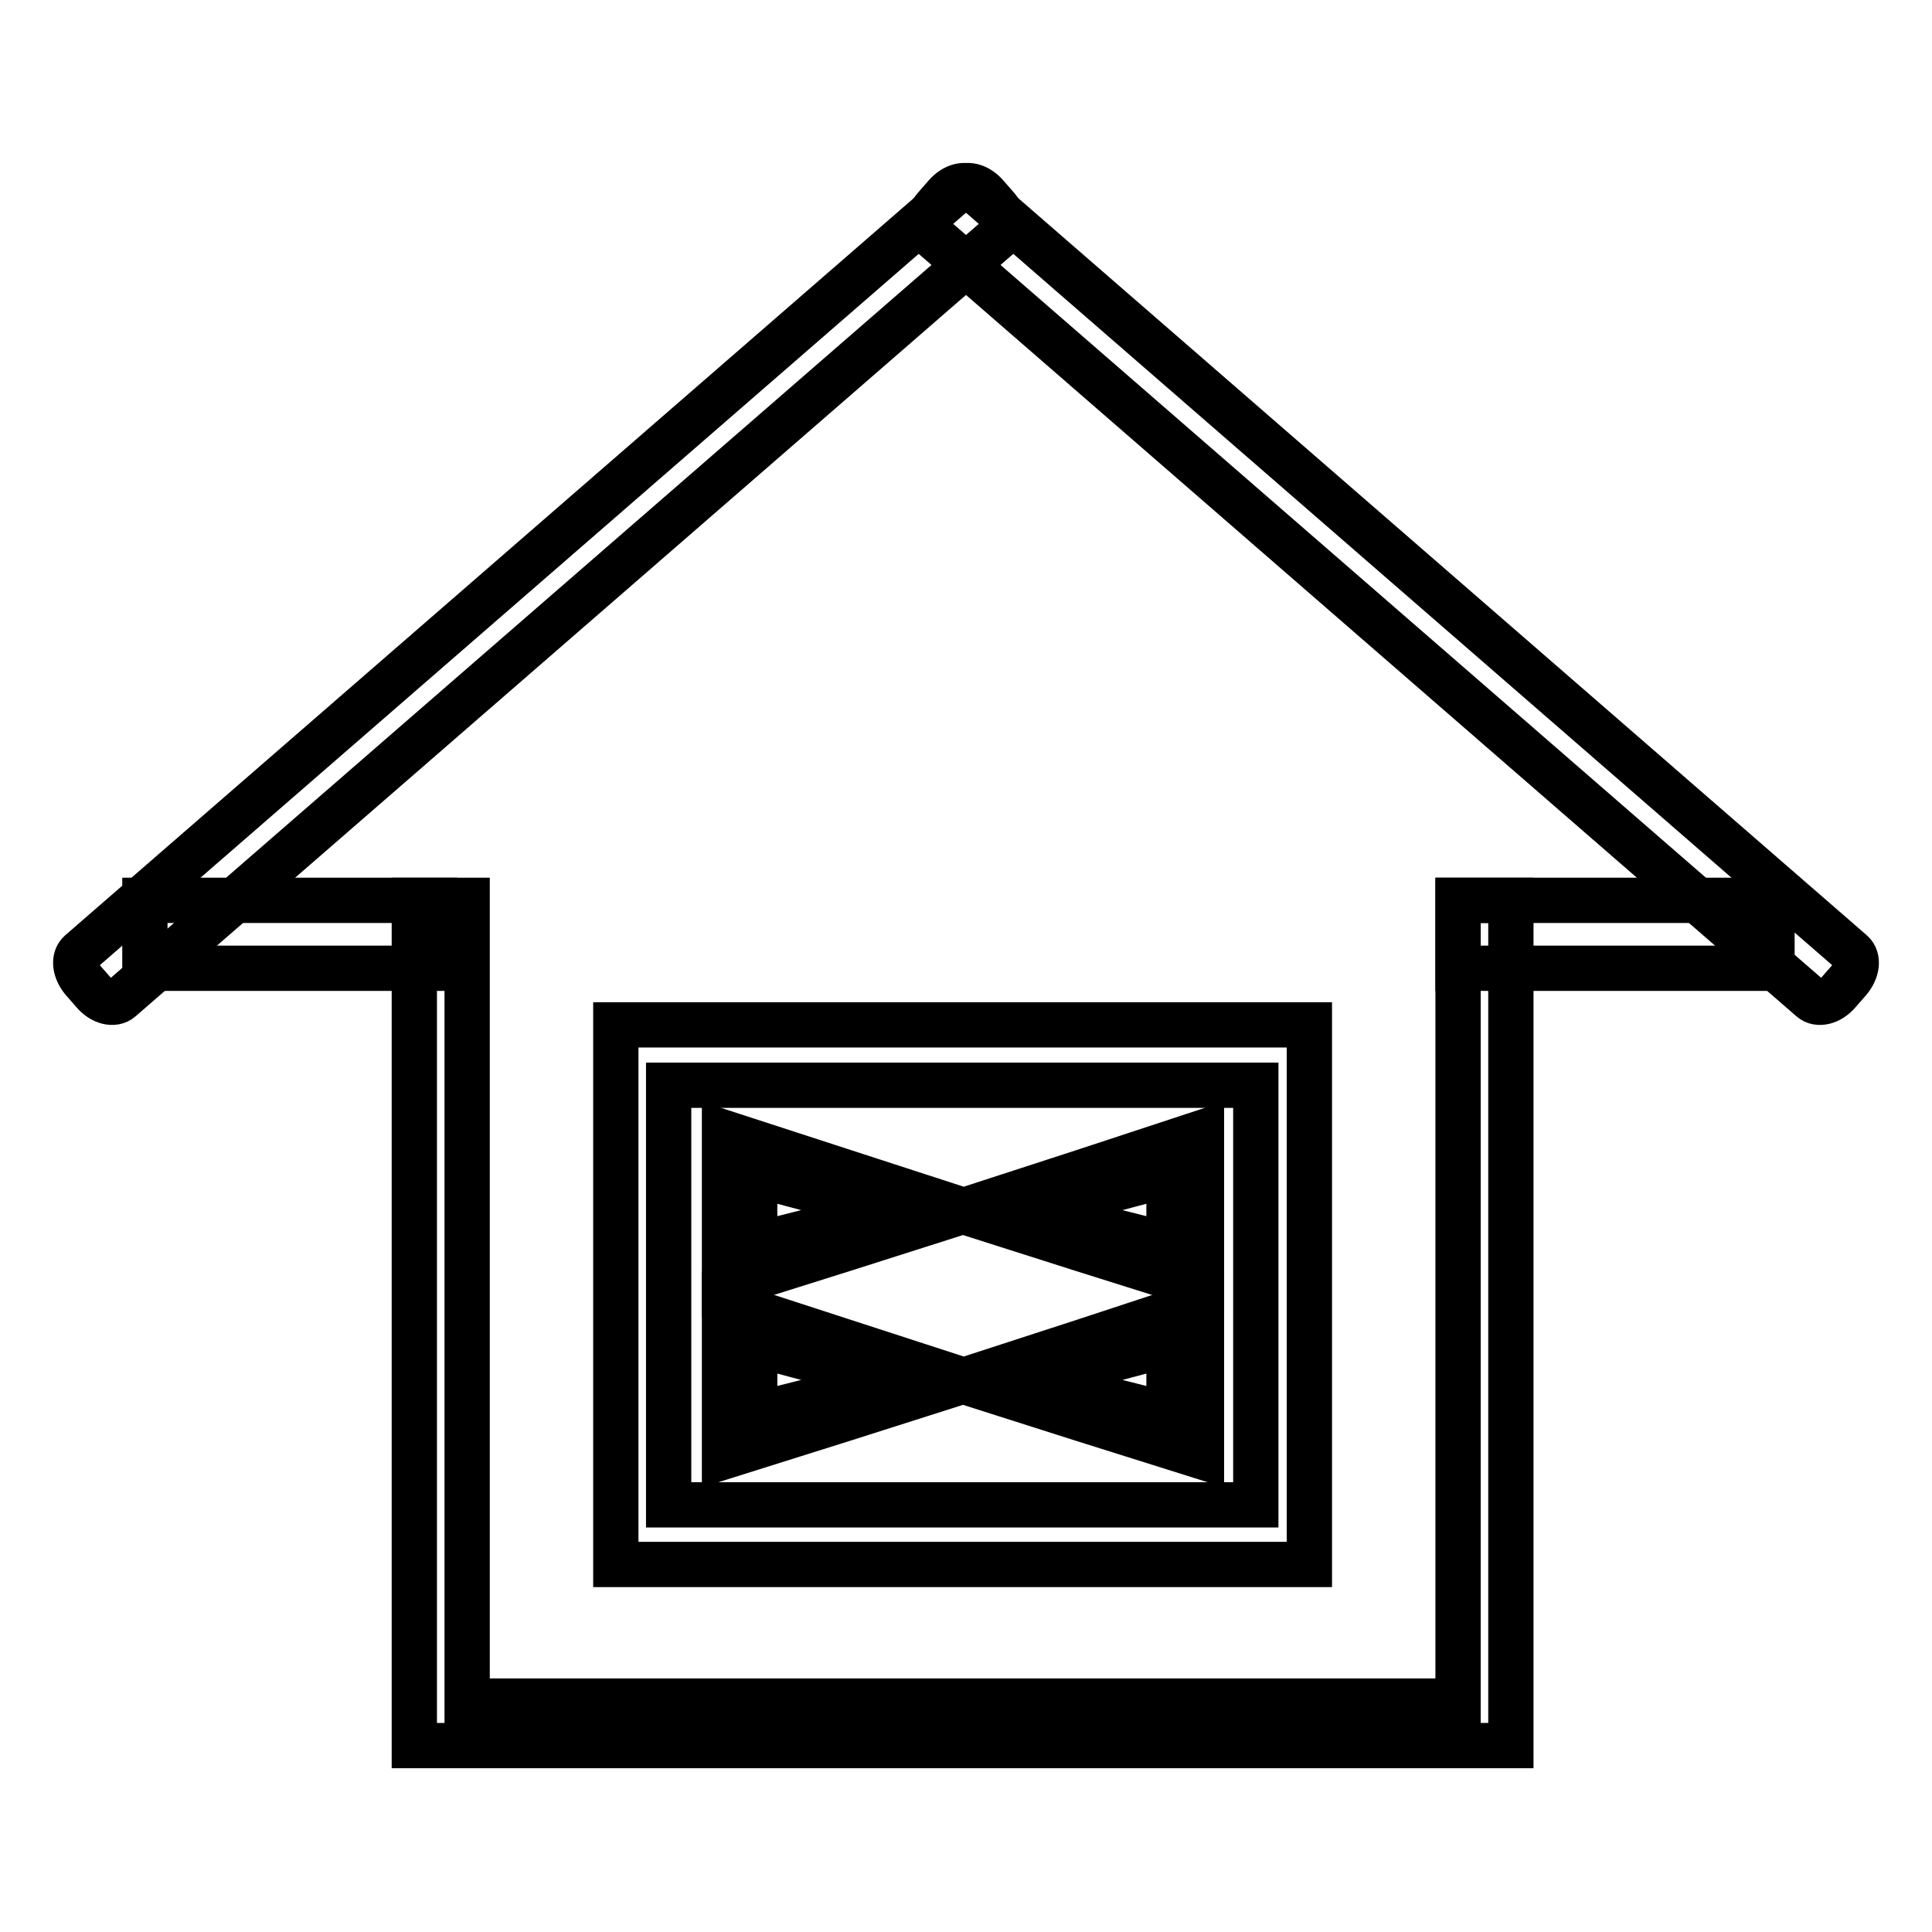 <?xml version="1.0" encoding="utf-8"?>
<!-- Svg Vector Icons : http://www.onlinewebfonts.com/icon -->
<!DOCTYPE svg PUBLIC "-//W3C//DTD SVG 1.1//EN" "http://www.w3.org/Graphics/SVG/1.1/DTD/svg11.dtd">
<svg version="1.1" xmlns="http://www.w3.org/2000/svg" xmlns:xlink="http://www.w3.org/1999/xlink" x="0px" y="0px" viewBox="0 0 256 256" enable-background="new 0 0 256 256" xml:space="preserve">
<g><g><path stroke-width="6" fill-opacity="0" stroke="#000000"  d="M16,132.4c-0.9,0.8-2.5,0.4-3.6-0.9l-1.4-1.6c-1.1-1.3-1.3-2.9-0.4-3.7L127.1,25c0.9-0.8,2.5-0.4,3.6,0.9l1.4,1.6c1.1,1.3,1.3,2.9,0.4,3.7L16,132.4z"/><path stroke-width="6" fill-opacity="0" stroke="#000000"  d="M240,132.4c0.9,0.8,2.5,0.4,3.6-0.9l1.4-1.6c1.1-1.3,1.3-2.9,0.4-3.7L128.9,25c-0.9-0.8-2.5-0.4-3.6,0.9l-1.4,1.6c-1.1,1.3-1.3,2.9-0.4,3.7L240,132.4z"/><path stroke-width="6" fill-opacity="0" stroke="#000000"  d="M19.2,119.3h38.4v9H19.2V119.3z"/><path stroke-width="6" fill-opacity="0" stroke="#000000"  d="M193.2,119.3h41.6v9h-41.6V119.3z"/><path stroke-width="6" fill-opacity="0" stroke="#000000"  d="M193.2,119.3v106.1H61.9V119.3h-7v106.1v5.9h7h131.3h3.5h3.5v-112H193.2z"/><path stroke-width="6" fill-opacity="0" stroke="#000000"  d="M81.6,135.8v71.5h91.9v-71.5H81.6z M166.5,199.4H88.6v-55.6h77.8V199.4z"/><path stroke-width="6" fill-opacity="0" stroke="#000000"  d="M159.2,170.5l0-10.2l0-10.2l-15.8,5.2l-15.7,5.1l-15.7-5.1L96,150.1l0,10.2l0,10.2l15.9-5l15.7-5l15.7,5L159.2,170.5z M109.1,162.7l-9.1,2.3l0-4.7l0-4.7l9,2.4l9,2.4L109.1,162.7z M145.9,158l9-2.4l0,4.7l0,4.7l-9.1-2.3l-9.1-2.3L145.9,158z"/><path stroke-width="6" fill-opacity="0" stroke="#000000"  d="M159.2,193l0-10.2l0-10.2l-15.8,5.2l-15.7,5.1l-15.7-5.1L96,172.6l0,10.2l0,10.2l15.9-5l15.7-5l15.7,5L159.2,193z M109.1,185.2l-9.1,2.3l0-4.7l0-4.7l9,2.4l9,2.4L109.1,185.2z M145.9,180.5l9-2.4l0,4.7l0,4.7l-9.1-2.3l-9.1-2.3L145.9,180.5z"/></g></g>
</svg>